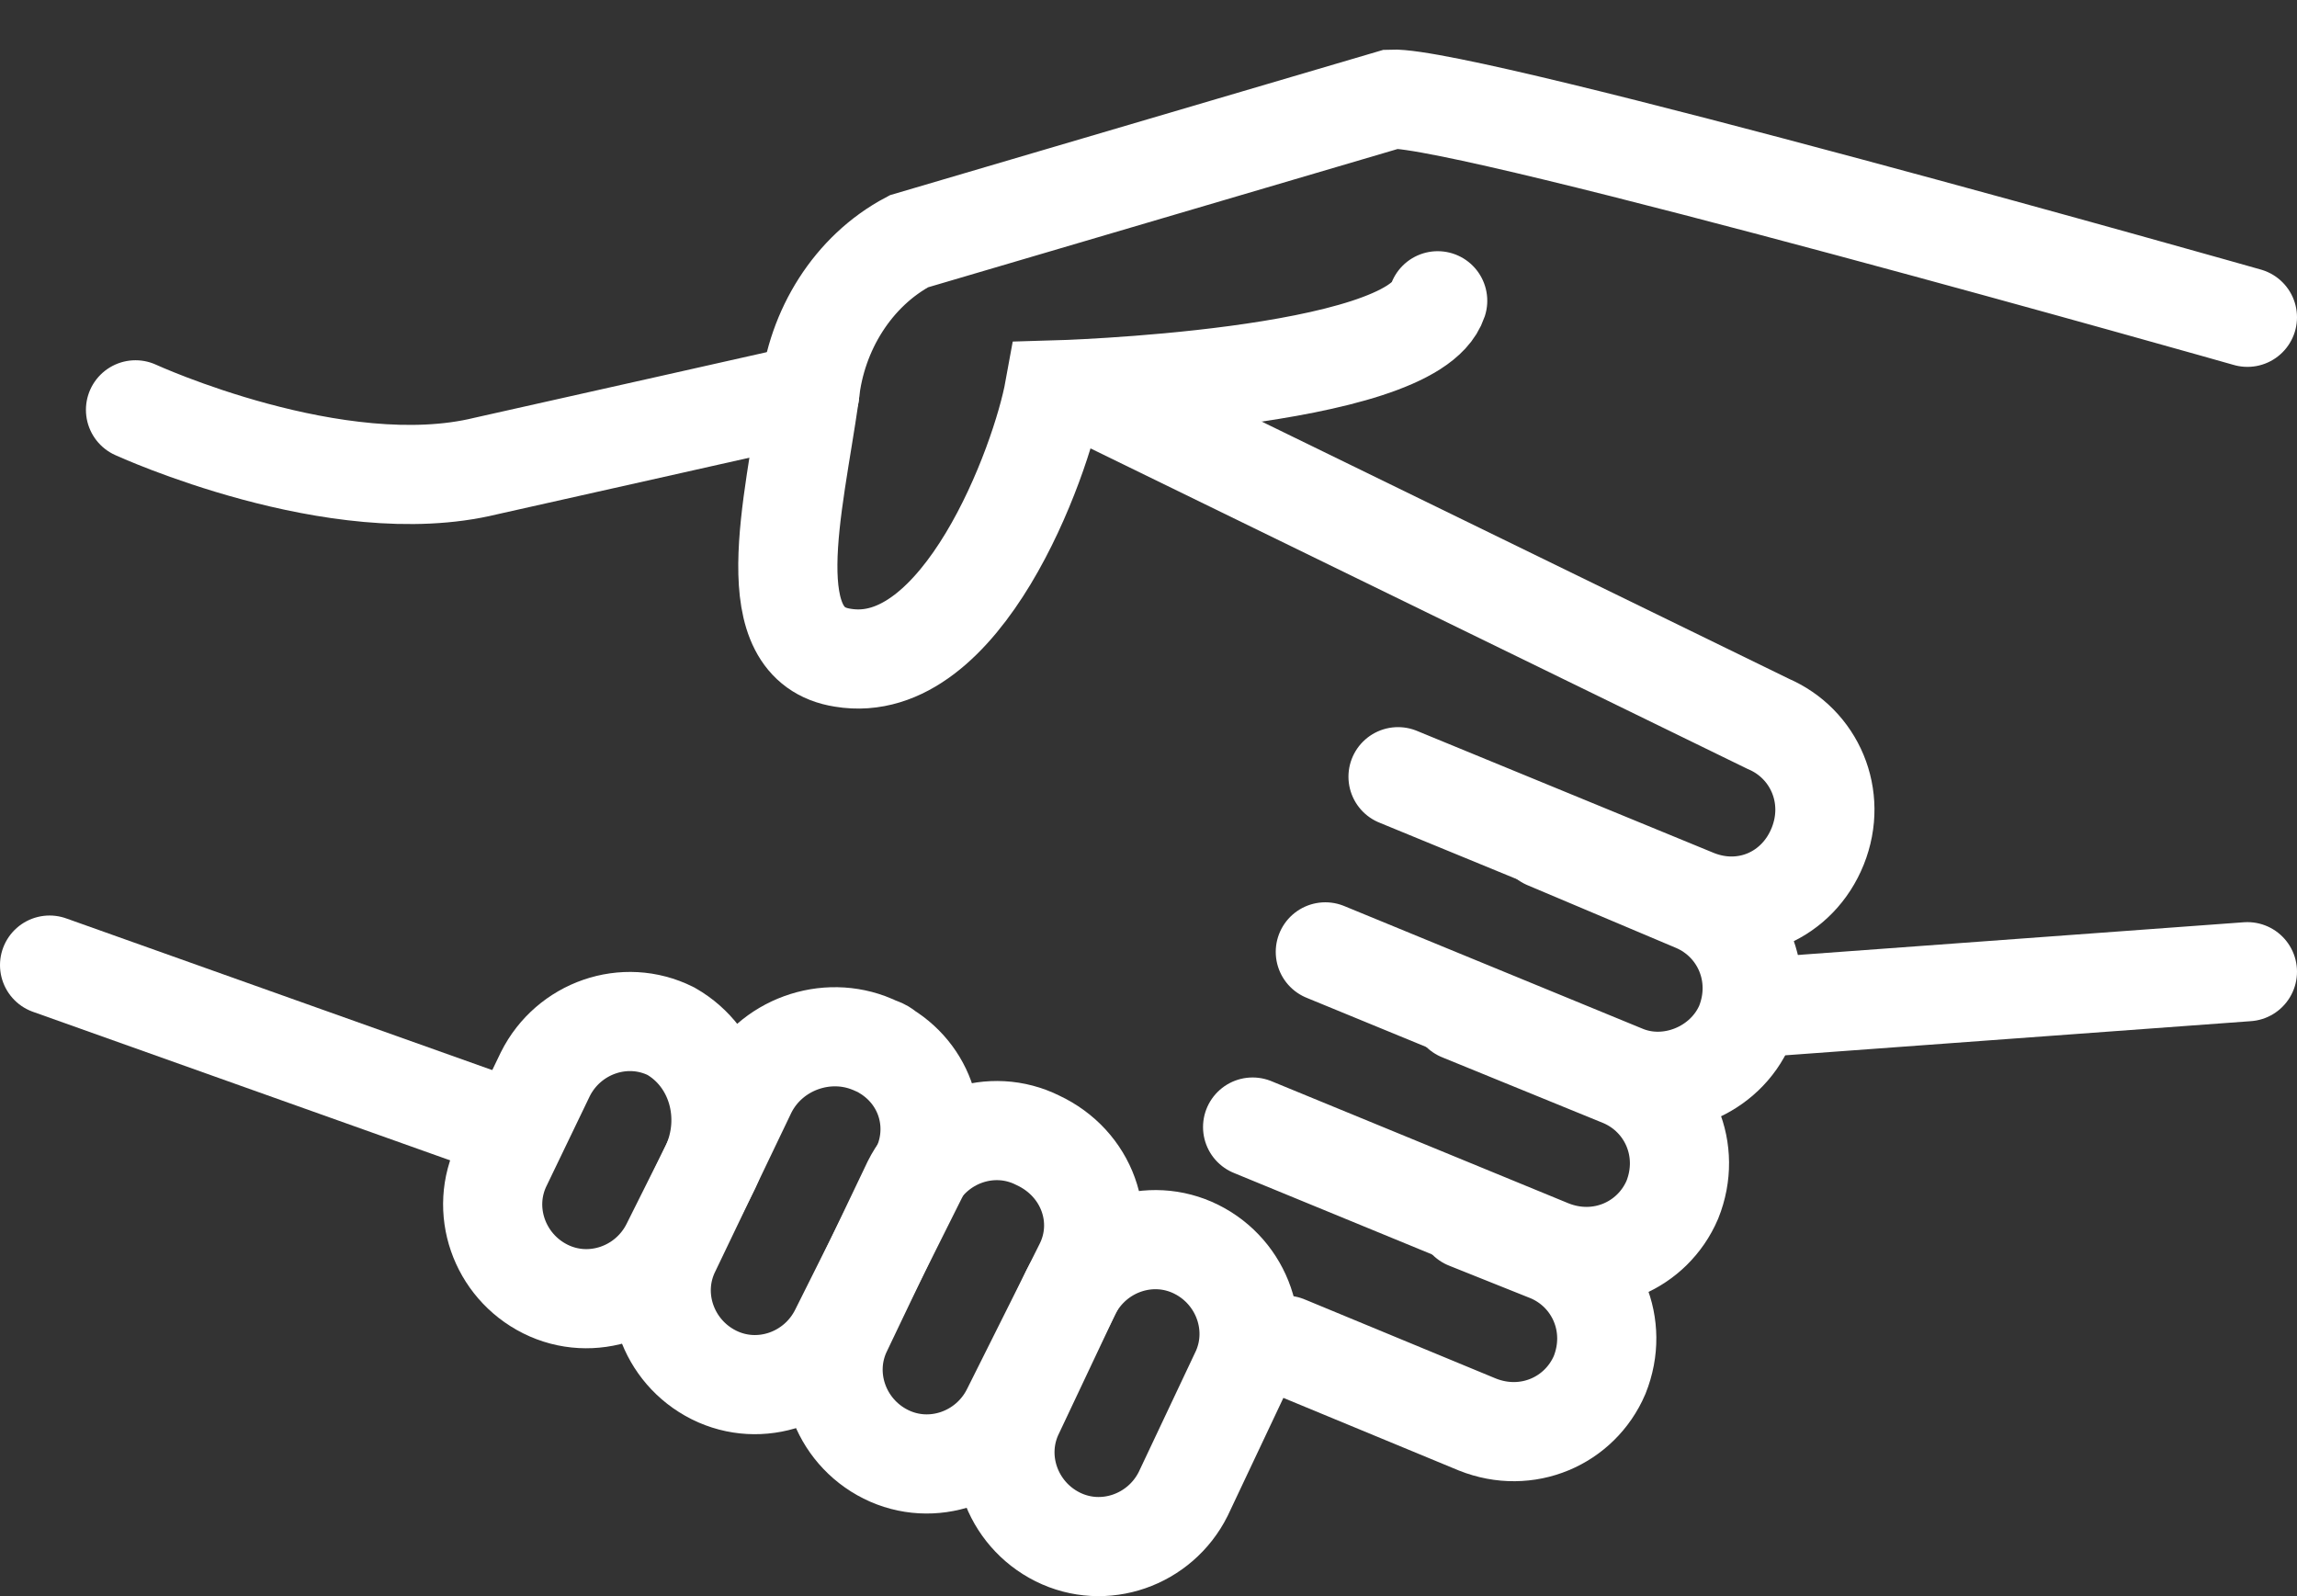 <?xml version="1.0" encoding="utf-8"?>
<!-- Generator: Adobe Illustrator 19.2.1, SVG Export Plug-In . SVG Version: 6.00 Build 0)  -->
<!DOCTYPE svg PUBLIC "-//W3C//DTD SVG 1.1//EN" "http://www.w3.org/Graphics/SVG/1.1/DTD/svg11.dtd">
<svg version="1.1" id="Layer_1" xmlns="http://www.w3.org/2000/svg" xmlns:xlink="http://www.w3.org/1999/xlink" x="0px" y="0px"
	 viewBox="0 0 69.5 48.3" style="enable-background:new 0 0 69.5 48.3;" xml:space="preserve">
<rect x="0" y="0" width="69.5" height="48.3" fill="#333333" stroke="none"/>
<style type="text/css">
	.st0{fill:none;stroke:#FFFFFF;stroke-width:3;stroke-linecap:round;}
	.st1{fill:none;stroke:#FFFFFF;stroke-width:3;stroke-miterlimit:10;}
</style>
<title>meetings</title>
<line class="st0" x1="1.5" y1="29.2" x2="14.7" y2="33.9"/>
<line class="st0" x1="53" y1="30.5" x2="68" y2="29.4"/>
<path class="st0" d="M38.9,40.7l5.8,2.4c1.5,0.6,3.1-0.1,3.7-1.5l0,0c0.6-1.5-0.1-3.1-1.5-3.7l-2.5-1"/>
<path class="st0" d="M37.9,34.1l9,3.7c1.5,0.6,3.1-0.1,3.7-1.5l0,0c0.6-1.5-0.1-3.1-1.5-3.7l-4.9-2"/>
<path class="st0" d="M40.1,28.8l9,3.7c1.4,0.6,3.1-0.1,3.7-1.5l0,0c0.6-1.5-0.1-3.1-1.5-3.7l0,0l-4.5-1.9"/>
<path class="st0" d="M42.3,23.5l9,3.7c1.5,0.6,3.1-0.1,3.7-1.6l0,0c0.6-1.5-0.1-3.1-1.5-3.7L33,11.9"/>
<path class="st1" d="M21.5,35.3c0.7-1.5,0.2-3.3-1.2-4.1l0,0c-1.4-0.7-3.1-0.1-3.8,1.3c0,0,0,0,0,0l-1.3,2.7
	c-0.7,1.4-0.1,3.1,1.3,3.8l0,0c1.4,0.7,3.1,0.1,3.8-1.3L21.5,35.3z"/>
<path class="st1" d="M27.8,35.5c0.7-1.3,0.3-2.9-1-3.7c-0.1-0.1-0.2-0.1-0.4-0.2C25,31,23.3,31.6,22.6,33l-2.3,4.8
	c-0.7,1.4-0.1,3.1,1.3,3.8l0,0c1.4,0.7,3.1,0.1,3.8-1.3L27.8,35.5z"/>
<path class="st1" d="M32.8,38.3c0.7-1.4,0.1-3.1-1.4-3.8c0,0,0,0,0,0l0,0c-1.4-0.7-3.1-0.1-3.8,1.3l-2.1,4.4
	c-0.7,1.4-0.1,3.1,1.3,3.8l0,0c1.4,0.7,3.1,0.1,3.8-1.3L32.8,38.3z"/>
<path class="st1" d="M37.5,41.6c0.7-1.4,0.1-3.1-1.3-3.8c0,0,0,0,0,0l0,0c-1.4-0.7-3.1-0.1-3.8,1.3c0,0,0,0,0,0l-1.7,3.6
	c-0.7,1.4-0.1,3.1,1.3,3.8c0,0,0,0,0,0l0,0c1.4,0.7,3.1,0.1,3.8-1.3L37.5,41.6z"/>
<path class="st0" d="M43.5,9.1c-0.8,2.4-11.6,2.7-11.6,2.7c-0.4,2.2-2.8,8.7-6.4,8.1c-2.6-0.4-1.5-4.5-1-8c0.2-1.9,1.3-3.7,3-4.6
	L42.1,3C44.4,2.9,68,9.6,68,9.6"/>
<path class="st0" d="M24.5,11.9c0,0-8,1.8-9.8,2.2c-4.5,1.1-10.6-1.7-10.6-1.7"/>
</svg>
